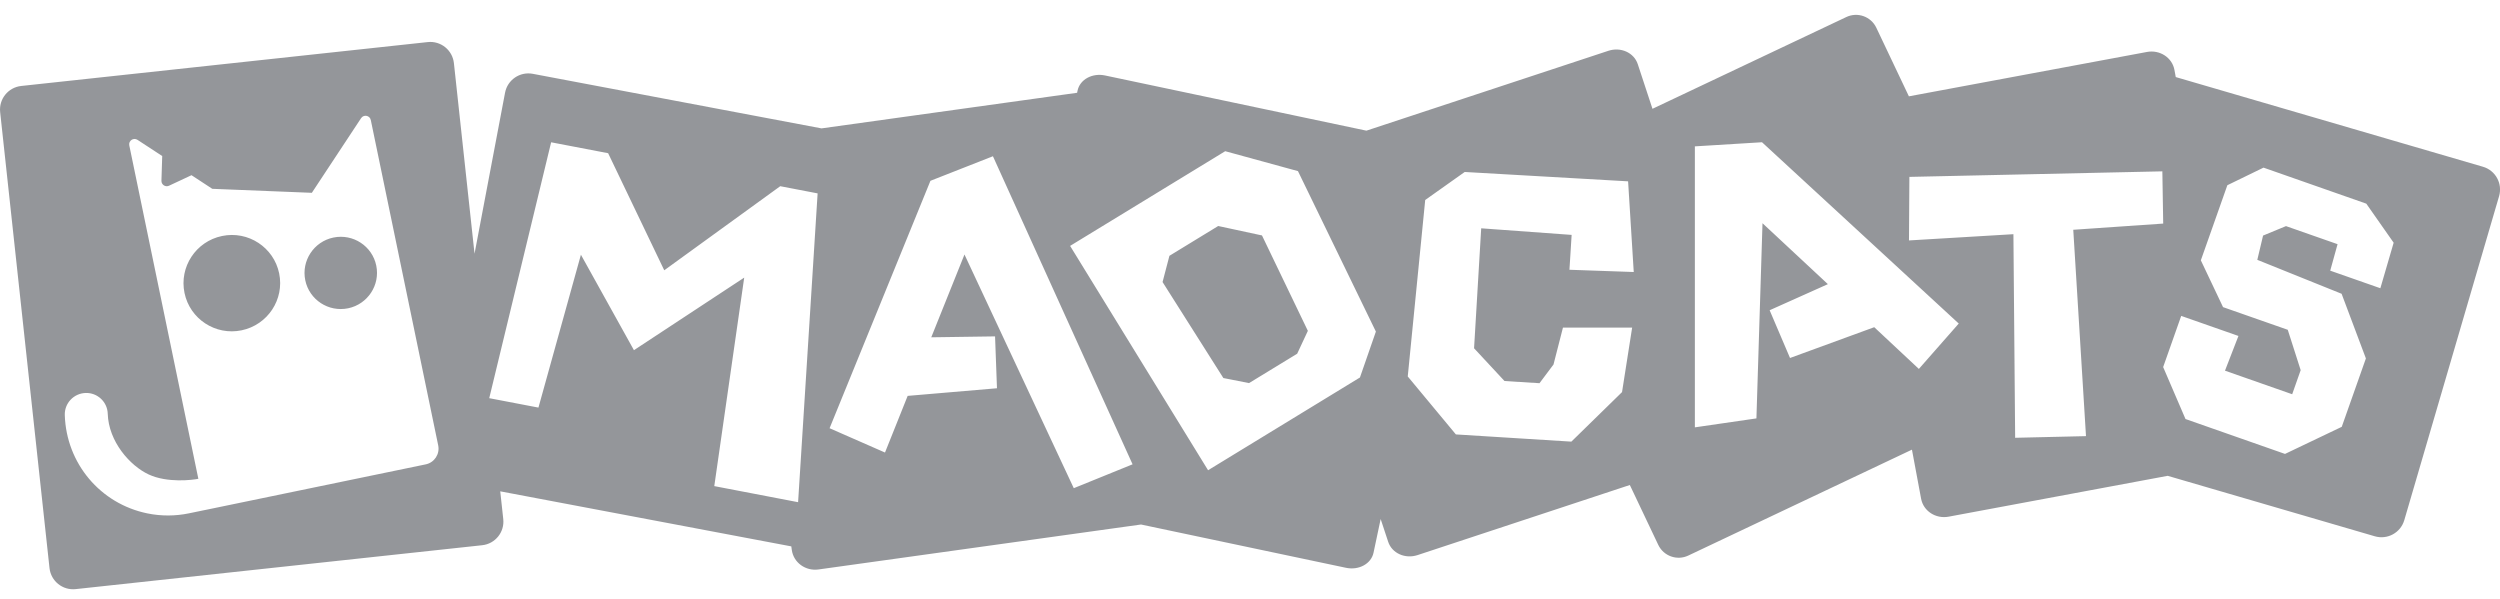 <svg width="167" height="40" viewBox="0 0 167 40" fill="none" xmlns="http://www.w3.org/2000/svg">
<g clip-path="url(#clip0_811_8653)">
<path d="M123.335 1.138C124.086 0.782 124.983 1.103 125.339 1.854L127.514 6.435L143.415 3.471C144.276 3.31 145.098 3.845 145.251 4.664L145.341 5.148L165.861 11.139C166.701 11.384 167.184 12.264 166.939 13.104L160.606 34.748C160.36 35.588 159.48 36.07 158.639 35.824L144.803 31.785L130.168 34.514C129.308 34.674 128.485 34.14 128.331 33.32L127.718 30.037L112.776 37.112C112.025 37.467 111.128 37.147 110.772 36.397L108.873 32.398L94.693 37.08C93.861 37.354 92.982 36.956 92.73 36.191L92.228 34.671L91.751 36.924C91.595 37.66 90.774 38.11 89.917 37.93L76.221 35.037L54.675 38.04C53.808 38.16 53.01 37.58 52.893 36.743L52.859 36.498L33.416 32.821L33.618 34.676C33.712 35.546 33.082 36.327 32.211 36.421L5.054 39.353C4.183 39.447 3.401 38.818 3.307 37.948L0.01 7.488C-0.084 6.619 0.546 5.838 1.416 5.743L28.574 2.811C29.444 2.717 30.226 3.346 30.321 4.216L31.699 16.948L33.738 6.192C33.901 5.333 34.731 4.768 35.591 4.931L54.876 8.576L71.95 6.198L71.982 6.048C72.138 5.312 72.959 4.861 73.816 5.041L91.277 8.728L107.438 3.394C108.269 3.119 109.149 3.517 109.402 4.282L110.385 7.268L123.335 1.138ZM24.769 8.018C24.704 7.706 24.294 7.628 24.119 7.896L20.831 12.88L14.181 12.613L12.792 11.703L11.294 12.405C11.052 12.52 10.774 12.338 10.784 12.07L10.836 10.422L9.185 9.342C8.917 9.167 8.572 9.403 8.637 9.715L13.25 31.984C12.863 32.064 11.174 32.275 9.928 31.692C8.682 31.11 7.254 29.501 7.197 27.635C7.172 26.845 6.509 26.225 5.718 26.25C4.925 26.278 4.303 26.938 4.328 27.725C4.428 30.95 6.699 33.654 9.851 34.296C10.784 34.486 11.722 34.476 12.62 34.291L13.683 34.071L13.68 34.073L28.436 31.02C29.019 30.901 29.392 30.331 29.272 29.751L24.769 8.018ZM32.681 26.598L35.968 27.227L38.805 17.016L42.347 23.392L49.713 18.545L47.714 32.472L53.313 33.546L54.617 12.918L52.12 12.438L44.372 18.055L40.623 10.234L36.816 9.505L32.681 26.598ZM62.153 12.078L55.416 28.605L59.118 30.229L60.632 26.445L66.598 25.936L66.47 22.47L62.208 22.532L64.427 17.001L71.728 32.611L75.656 31.016L66.328 10.437L62.153 12.078ZM71.483 16.426L80.699 31.412L90.844 25.216L91.909 22.15L86.704 11.431L81.844 10.1L71.483 16.426ZM148.787 12.373L147.016 17.39L148.499 20.516L152.822 22.03L153.685 24.726L153.118 26.335L148.629 24.761L149.528 22.442L145.705 21.102L144.502 24.511L144.497 24.516L145.991 27.991L152.639 30.322L156.429 28.512L158.042 23.943L156.419 19.624L150.788 17.357L151.173 15.736L152.704 15.104L156.149 16.311L155.659 18.08L159.008 19.254L159.896 16.213L158.068 13.604L151.203 11.198L148.787 12.373ZM95.204 13.359L94.038 25.148L97.253 29.019L104.967 29.501L108.352 26.192L109.027 21.885H104.405L103.774 24.349L102.838 25.598L100.502 25.453L98.468 23.265L98.944 15.251L104.985 15.691L104.839 18.02L109.134 18.17L108.757 12.113L97.843 11.488L95.204 13.359ZM127.547 11.816V11.818L127.52 16.061L134.496 15.644L134.612 29.244L139.344 29.134L138.494 15.349L144.502 14.935L144.445 11.446L127.547 11.816ZM113.217 9.777V28.547L117.329 27.949L117.735 14.912L122.102 18.981L118.212 20.724L119.573 23.914L125.199 21.857L128.18 24.644L130.844 21.613L117.702 9.502L113.217 9.777ZM84.3 15.727L87.365 22.101L86.652 23.627L83.435 25.591L81.721 25.253L77.659 18.84L78.117 17.088L81.376 15.097L84.3 15.727ZM14.833 15.764C16.579 15.401 18.288 16.521 18.648 18.26C19.008 19.999 17.885 21.703 16.139 22.065C14.393 22.428 12.685 21.308 12.325 19.569C11.964 17.83 13.087 16.126 14.833 15.764ZM22.273 15.868C23.584 15.598 24.864 16.436 25.134 17.74C25.404 19.044 24.561 20.324 23.253 20.594C21.943 20.864 20.662 20.026 20.392 18.722C20.122 17.418 20.965 16.138 22.273 15.868Z" fill="#2A2F36" fill-opacity="0.5"/>
</g>
<defs>
<clipPath id="clip0_811_8653">
<rect width="167" height="40" fill="white"/>
</clipPath>
</defs>
</svg>
